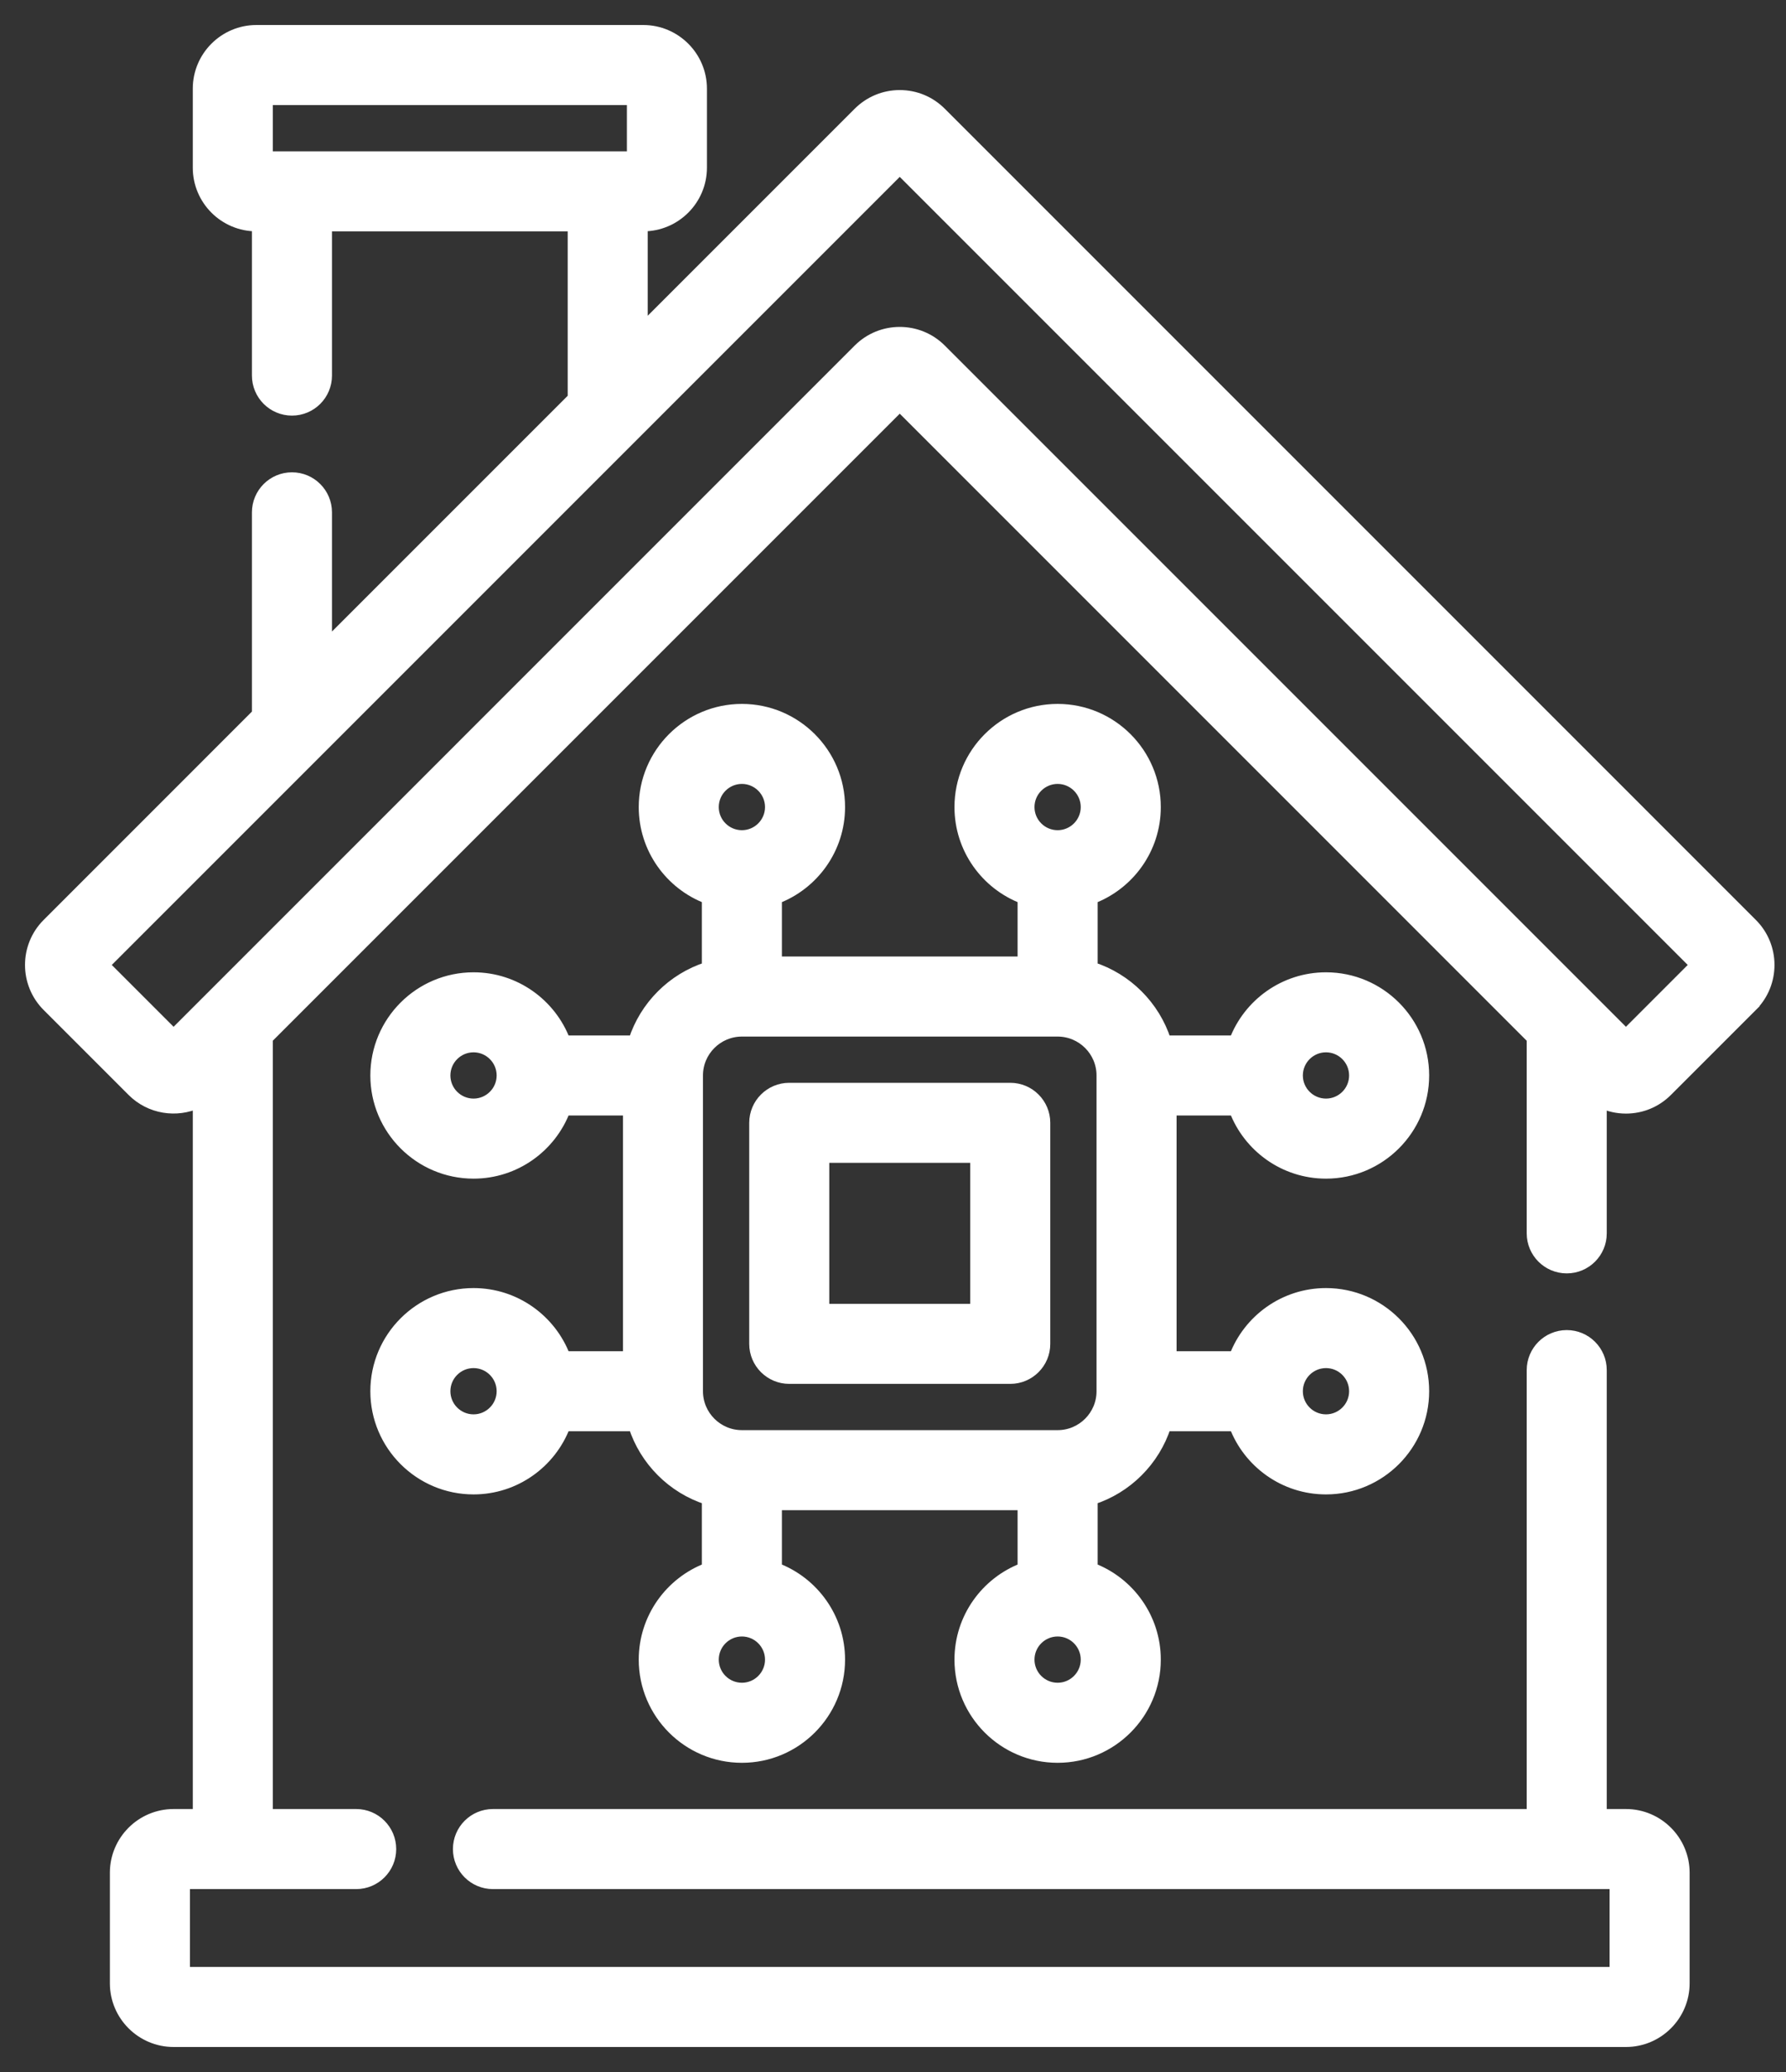 <svg width="50" height="58" viewBox="0 0 50 58" fill="none" xmlns="http://www.w3.org/2000/svg">
<rect x="0" y="0" width="50" height="58" fill="#333333" stroke="none"/>
<path d="M1.328 25.857L1.328 25.857C0.691 26.493 0.691 27.529 1.328 28.166L1.328 28.166L3.705 30.543L3.705 30.543C4.202 31.041 4.943 31.149 5.547 30.869V50.789H4.86C3.959 50.789 3.226 51.522 3.226 52.423V55.517C3.226 56.417 3.959 57.15 4.86 57.15H45.519C46.419 57.15 47.152 56.417 47.152 55.517V52.423C47.152 51.522 46.419 50.789 45.519 50.789H44.832V38.353C44.832 37.817 44.398 37.382 43.862 37.382C43.326 37.382 42.891 37.817 42.891 38.353V50.789H13.8C13.264 50.789 12.83 51.224 12.83 51.76C12.83 52.296 13.264 52.73 13.8 52.73H45.211V55.209H5.167V52.73H9.972C10.508 52.73 10.942 52.296 10.942 51.76C10.942 51.224 10.508 50.789 9.972 50.789H7.487V29.07L25.189 11.368L42.891 29.071V34.524C42.891 35.06 43.326 35.495 43.862 35.495C44.398 35.495 44.832 35.06 44.832 34.525V30.87C45.044 30.969 45.278 31.022 45.519 31.022C45.955 31.022 46.365 30.852 46.673 30.543L49.05 28.166L48.944 28.06L49.05 28.166C49.687 27.529 49.687 26.493 49.05 25.857L26.344 3.15C26.036 2.841 25.625 2.671 25.189 2.671C24.753 2.671 24.343 2.842 24.034 3.15L17.983 9.201V6.326H18.007C18.908 6.326 19.641 5.594 19.641 4.693V2.483C19.641 1.582 18.908 0.85 18.007 0.85H7.18C6.279 0.85 5.547 1.582 5.547 2.483V4.693C5.547 5.594 6.279 6.326 7.18 6.326H7.203V10.513C7.203 11.049 7.638 11.484 8.174 11.484C8.71 11.484 9.144 11.049 9.144 10.513V6.326H16.043V11.059C16.043 11.085 16.044 11.111 16.047 11.137L9.144 18.04V14.342C9.144 13.806 8.71 13.371 8.174 13.371C7.638 13.371 7.203 13.806 7.203 14.342V19.981L1.328 25.857ZM7.487 2.791H17.7V4.386H7.487V2.791ZM24.034 9.779L4.86 28.954L2.917 27.011L25.189 4.739L47.461 27.011L45.519 28.954L26.344 9.779C25.707 9.142 24.671 9.142 24.034 9.779Z" fill="white" stroke="white" stroke-width="0.3"/>
<path d="M32.789 31.075H34.562C34.954 32.107 35.953 32.843 37.122 32.843C38.632 32.843 39.86 31.615 39.86 30.105C39.86 28.595 38.632 27.367 37.122 27.367C35.953 27.367 34.954 28.103 34.562 29.135H32.636C32.323 28.16 31.553 27.39 30.579 27.077V25.151C31.611 24.759 32.347 23.761 32.347 22.592C32.347 21.082 31.119 19.854 29.609 19.854C28.099 19.854 26.871 21.082 26.871 22.592C26.871 23.761 27.607 24.759 28.638 25.151V26.925H21.74V25.151C22.772 24.759 23.508 23.761 23.508 22.592C23.508 21.082 22.28 19.854 20.77 19.854C19.26 19.854 18.032 21.082 18.032 22.592C18.032 23.761 18.767 24.759 19.799 25.151V27.077C18.825 27.39 18.055 28.16 17.742 29.135H15.816C15.424 28.103 14.425 27.367 13.257 27.367C11.747 27.367 10.518 28.595 10.518 30.105C10.518 31.615 11.747 32.843 13.257 32.843C14.425 32.843 15.424 32.107 15.816 31.075H17.59V37.974H15.816C15.424 36.942 14.425 36.206 13.257 36.206C11.747 36.206 10.518 37.434 10.518 38.944C10.518 40.454 11.747 41.682 13.257 41.682C14.425 41.682 15.424 40.946 15.816 39.914H17.742C18.055 40.888 18.825 41.659 19.799 41.971V43.897C18.768 44.289 18.032 45.288 18.032 46.457C18.032 47.967 19.26 49.195 20.77 49.195C22.28 49.195 23.508 47.967 23.508 46.457C23.508 45.288 22.772 44.289 21.74 43.897V42.124H28.638V43.897C27.607 44.29 26.871 45.288 26.871 46.457C26.871 47.967 28.099 49.195 29.609 49.195C31.119 49.195 32.347 47.967 32.347 46.457C32.347 45.288 31.611 44.289 30.579 43.897V41.971C31.553 41.659 32.323 40.888 32.636 39.914H34.562C34.954 40.946 35.953 41.682 37.122 41.682C38.632 41.682 39.86 40.454 39.86 38.944C39.86 37.434 38.632 36.206 37.122 36.206C35.953 36.206 34.954 36.942 34.562 37.974H32.789V31.075ZM37.122 29.307C37.561 29.307 37.919 29.665 37.919 30.105C37.919 30.544 37.561 30.902 37.122 30.902C36.682 30.902 36.324 30.544 36.324 30.105C36.324 29.665 36.682 29.307 37.122 29.307ZM29.609 21.794C30.048 21.794 30.406 22.152 30.406 22.592C30.406 23.031 30.048 23.389 29.609 23.389C29.169 23.389 28.811 23.032 28.811 22.592C28.811 22.152 29.169 21.794 29.609 21.794ZM20.77 21.794C21.209 21.794 21.567 22.152 21.567 22.592C21.567 23.031 21.209 23.389 20.77 23.389C20.33 23.389 19.972 23.031 19.972 22.592C19.972 22.152 20.33 21.794 20.77 21.794ZM13.257 30.902C12.817 30.902 12.459 30.544 12.459 30.105C12.459 29.665 12.817 29.307 13.257 29.307C13.696 29.307 14.054 29.665 14.054 30.105C14.054 30.544 13.696 30.902 13.257 30.902ZM13.257 39.741C12.817 39.741 12.459 39.383 12.459 38.944C12.459 38.504 12.817 38.146 13.257 38.146C13.696 38.146 14.054 38.504 14.054 38.944C14.054 39.383 13.696 39.741 13.257 39.741ZM20.77 47.254C20.33 47.254 19.972 46.896 19.972 46.457C19.972 46.017 20.33 45.659 20.77 45.659C21.209 45.659 21.567 46.017 21.567 46.457C21.567 46.896 21.209 47.254 20.77 47.254ZM29.609 47.254C29.169 47.254 28.811 46.896 28.811 46.457C28.811 46.017 29.169 45.659 29.609 45.659C30.048 45.659 30.406 46.017 30.406 46.457C30.406 46.896 30.048 47.254 29.609 47.254ZM29.609 40.183H20.77C20.087 40.183 19.53 39.627 19.53 38.944V30.105C19.53 29.422 20.087 28.866 20.77 28.866H29.609C30.292 28.866 30.848 29.422 30.848 30.105V38.944C30.848 39.627 30.292 40.183 29.609 40.183ZM37.122 38.146C37.561 38.146 37.919 38.504 37.919 38.944C37.919 39.383 37.561 39.741 37.122 39.741C36.682 39.741 36.324 39.383 36.324 38.944C36.324 38.504 36.682 38.146 37.122 38.146Z" fill="white" stroke="white" stroke-width="0.3"/>
<path d="M28.283 30.46H22.096C21.56 30.46 21.125 30.895 21.125 31.431V37.618C21.125 38.154 21.56 38.588 22.096 38.588H28.283C28.819 38.588 29.253 38.154 29.253 37.618V31.431C29.253 30.895 28.819 30.46 28.283 30.46ZM27.312 36.648H23.066V32.401H27.312V36.648Z" fill="white" stroke="white" stroke-width="0.3"/>
</svg>
